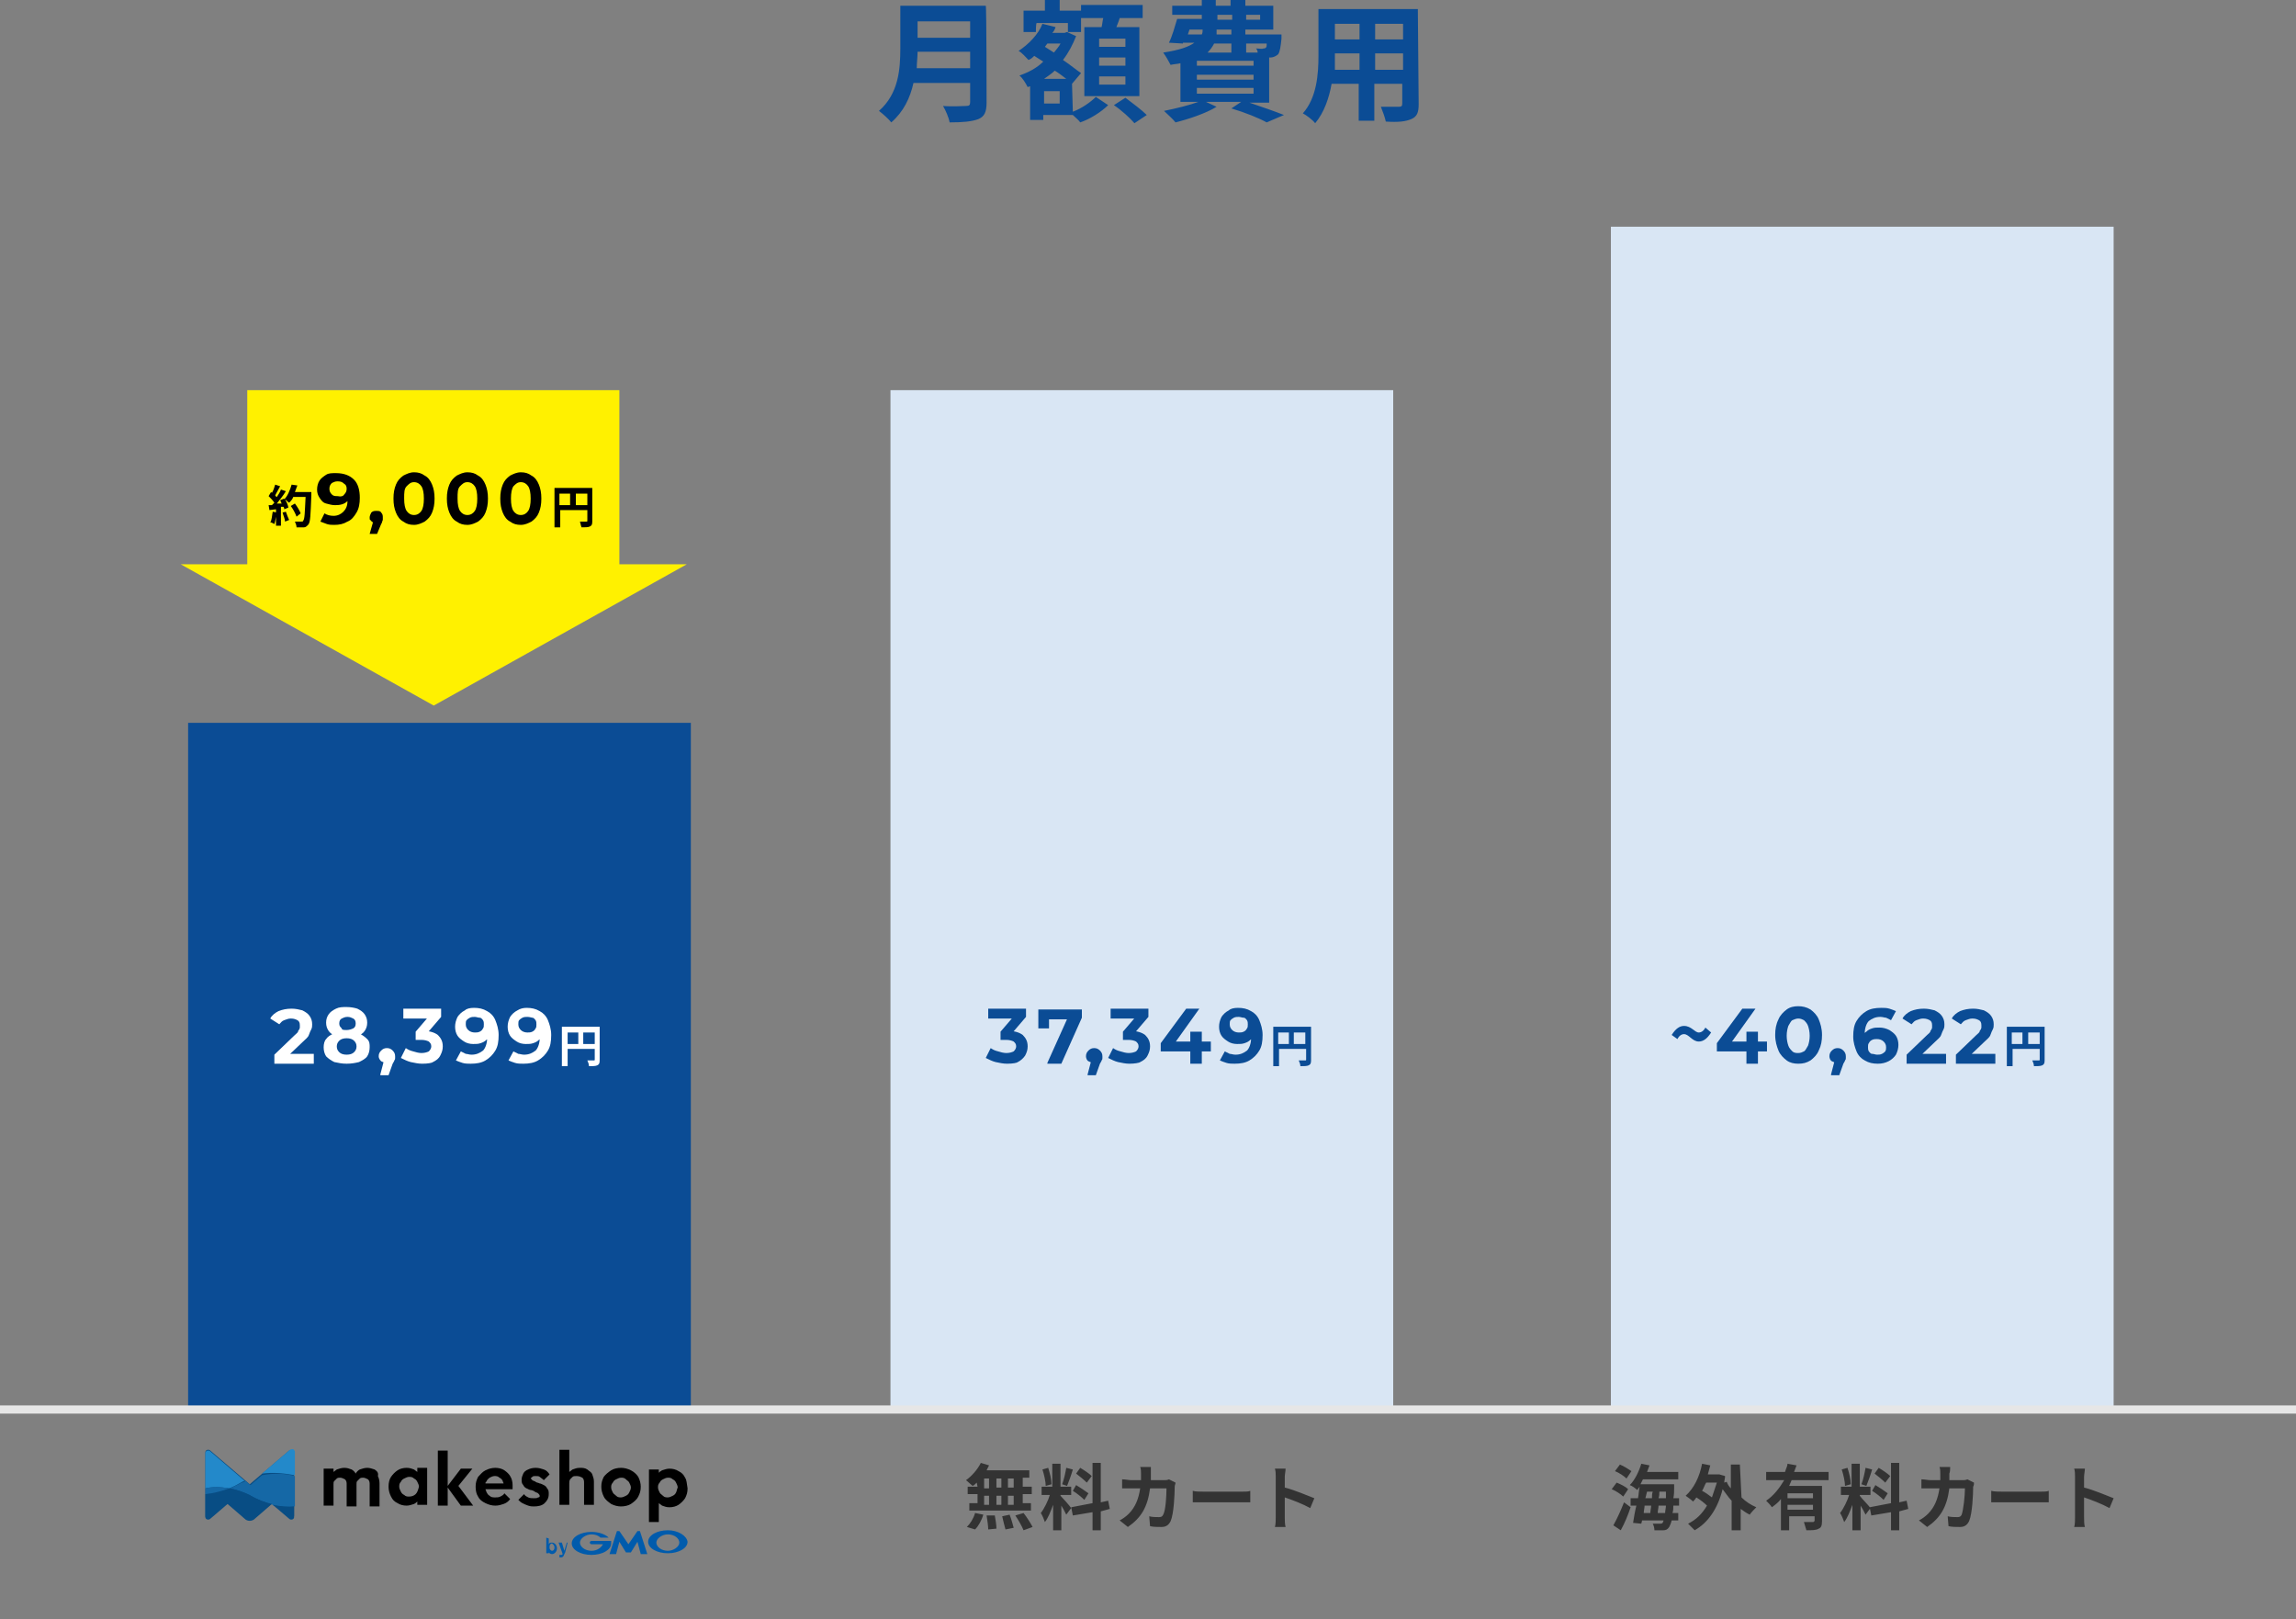 <?xml version="1.0" encoding="utf-8"?>
<!-- Generator: Adobe Illustrator 27.4.0, SVG Export Plug-In . SVG Version: 6.00 Build 0)  -->
<svg version="1.1" id="レイヤー_2_00000136388765404200284680000006533638150404190644_"
	 xmlns="http://www.w3.org/2000/svg" xmlns:xlink="http://www.w3.org/1999/xlink" x="0px" y="0px" viewBox="0 0 279.5 197.1"
	 style="enable-background:new 0 0 279.5 197.1;" xml:space="preserve">
<rect x="0" y="0" width="279.5" height="197.1" fill="#808080" stroke="none"/>
<style type="text/css">
	.st0{fill:#0F4C96;}
	.st1{fill:#221815;}
	.st2{fill:#333333;}
	.st3{fill:#0B4C95;}
	.st4{fill:#D9E6F4;}
	.st5{fill:none;stroke:#E6E6E6;stroke-width:0.393;}
	.st6{fill:#FFF100;}
	.st7{fill:#FFFFFF;}
	.st8{fill:#084D84;}
	.st9{fill:none;}
	.st10{fill:#2389CA;}
	.st11{fill:#1568A6;}
	.st12{fill:#005BAC;}
	.st13{fill:none;stroke:#E6E6E6;}
</style>
<path class="st0" d="M0.4,12.7"/>
<path class="st1" d="M0.4,12.7"/>
<g>
	<path class="st2" d="M118.9,180.5c-0.2,0.2-0.3,0.3-0.5,0.4c-0.2-0.2-0.6-0.5-0.8-0.7c0.7-0.5,1.4-1.3,1.8-2.1l1,0.3
		c-0.1,0.2-0.2,0.4-0.3,0.6h5.2v0.9h-0.8v1.1h1.1v0.9h-1.1v1.1h1v0.9h-7.5v-0.9h1v-1.1h-1.2v-0.9h1.2L118.9,180.5L118.9,180.5z
		 M117.7,185.9c0.4-0.4,0.8-1,1-1.7l1,0.2c-0.2,0.7-0.6,1.4-1,1.8L117.7,185.9z M119.8,181.2h0.6V180h-0.6V181.2z M119.8,183.2h0.6
		v-1.1h-0.6V183.2z M121.1,184.5c0.1,0.5,0.2,1.2,0.2,1.6l-1,0.1c0-0.4-0.1-1.1-0.2-1.7L121.1,184.5z M121.9,181.2V180h-0.6v1.1
		H121.9z M121.3,182.1v1.1h0.6v-1.1H121.3z M122.9,184.4c0.2,0.5,0.4,1.2,0.5,1.6l-1,0.2c-0.1-0.4-0.3-1.1-0.4-1.6L122.9,184.4z
		 M123.4,180h-0.7v1.1h0.7V180z M123.4,182.1h-0.7v1.1h0.7V182.1z M124.6,184.2c0.4,0.5,0.9,1.3,1.1,1.7l-1.1,0.4
		c-0.2-0.5-0.6-1.2-1-1.8L124.6,184.2L124.6,184.2z M129.8,184.4c-0.2-0.4-0.4-0.8-0.6-1.1v3h-1v-3.1c-0.3,0.8-0.6,1.6-1,2.1
		c-0.1-0.3-0.3-0.8-0.5-1.1c0.4-0.5,0.9-1.5,1.1-2.2h-1v-1h1.3v-2.8h1v2.8h1.3v1h-1.3v0.1c0.3,0.3,1.1,1.2,1.3,1.5L129.8,184.4
		L129.8,184.4z M127.3,180.9c0-0.5-0.2-1.4-0.4-2l0.7-0.2c0.2,0.6,0.4,1.4,0.4,2L127.3,180.9L127.3,180.9z M130.6,178.9
		c-0.2,0.7-0.5,1.5-0.7,2l-0.6-0.2c0.2-0.5,0.4-1.4,0.5-2L130.6,178.9z M134,184v2.3h-1v-2.2l-2.4,0.4l-0.2-1l2.6-0.5v-4.9h1v4.8
		l0.9-0.2l0.2,1L134,184L134,184z M131,180.8c0.5,0.3,1.1,0.7,1.5,1l-0.5,0.8c-0.3-0.3-0.9-0.8-1.4-1.1L131,180.8z M132.3,180.5
		c-0.3-0.3-0.9-0.8-1.3-1.1l0.5-0.7c0.5,0.3,1.1,0.7,1.4,1L132.3,180.5L132.3,180.5z M140.1,179.4c0,0.3,0,0.5,0,0.8h1.6
		c0.2,0,0.4,0,0.6-0.1l0.8,0.4c0,0.2-0.1,0.3-0.1,0.5c0,0.9-0.1,3.3-0.5,4.2c-0.2,0.4-0.5,0.7-1.1,0.7c-0.5,0-1,0-1.4-0.1l-0.1-1.2
		c0.4,0.1,0.8,0.1,1.2,0.1c0.3,0,0.4-0.1,0.5-0.3c0.3-0.5,0.4-2.3,0.4-3.2H140c-0.3,2.3-1.1,3.6-2.7,4.7l-1-0.8
		c0.4-0.2,0.8-0.5,1.1-0.8c0.8-0.8,1.2-1.8,1.4-3.1h-1.1c-0.3,0-0.8,0-1.1,0v-1.1c0.4,0,0.8,0.1,1.1,0.1h1.2c0-0.2,0-0.5,0-0.8
		c0-0.2,0-0.6-0.1-0.8h1.3C140.1,178.8,140.1,179.2,140.1,179.4L140.1,179.4z M146.6,181.6h4.6c0.4,0,0.8,0,1-0.1v1.4
		c-0.2,0-0.6,0-1,0h-4.6c-0.5,0-1.1,0-1.4,0v-1.4C145.5,181.6,146.1,181.6,146.6,181.6z M155.3,179.8c0-0.3,0-0.7-0.1-1h1.3
		c0,0.3-0.1,0.7-0.1,1v1.3c1.2,0.3,2.8,1,3.6,1.3l-0.5,1.2c-0.9-0.5-2.2-1-3.1-1.3v2.4c0,0.3,0,0.9,0.1,1.2h-1.3
		c0.1-0.3,0.1-0.9,0.1-1.2V179.8z"/>
</g>
<g>
	<path class="st2" d="M197.6,182.2c-0.3-0.3-0.9-0.7-1.4-0.9l0.6-0.8c0.5,0.2,1.1,0.5,1.4,0.8L197.6,182.2L197.6,182.2z
		 M196.4,185.7c0.5-0.9,0.9-1.8,1.3-2.8l0.8,0.6c-0.3,0.9-0.7,1.9-1.2,2.8L196.4,185.7L196.4,185.7z M198,180
		c-0.3-0.3-0.9-0.7-1.4-0.9l0.6-0.8c0.5,0.2,1.1,0.6,1.4,0.8L198,180z M203.7,183.3c0,0.3,0,0.6-0.1,0.9h0.7v0.9h-0.8
		c-0.1,0.4-0.2,0.6-0.3,0.8c-0.2,0.3-0.4,0.4-0.7,0.4c-0.2,0-0.7,0-1.1,0c0-0.3-0.1-0.6-0.2-0.8c0.4,0,0.7,0,0.9,0
		c0.1,0,0.2,0,0.3-0.1c0-0.1,0.1-0.1,0.1-0.3h-2.6l-0.1,0.4l-1-0.1c0.1-0.6,0.2-1.3,0.4-2.1h-0.7v-0.9h0.9c0.1-0.5,0.1-1,0.2-1.4
		c-0.1,0.1-0.2,0.3-0.3,0.4c-0.2-0.2-0.6-0.5-0.9-0.6c0.6-0.6,1.1-1.6,1.4-2.6l1,0.2c-0.1,0.3-0.2,0.5-0.3,0.8h3.8v0.9H200
		c-0.1,0.2-0.2,0.4-0.3,0.6h4.1c0,0,0,0.3,0,0.4c0,0.4,0,0.9-0.1,1.3h0.7v0.9L203.7,183.3L203.7,183.3z M200.2,183.3
		c0,0.3-0.1,0.6-0.1,0.9h0.8c0-0.3,0.1-0.6,0.1-0.9H200.2L200.2,183.3z M200.3,182.4h0.8c0-0.3,0-0.6,0.1-0.8h-0.7L200.3,182.4z
		 M202.7,184.2c0-0.3,0.1-0.6,0.1-0.9h-0.9c0,0.3-0.1,0.6-0.1,0.9H202.7z M202.8,182.4c0-0.3,0-0.5,0-0.8H202c0,0.3,0,0.5-0.1,0.8
		H202.8L202.8,182.4z M212,182.3c0.5,0.5,1.1,0.9,1.8,1.2c-0.2,0.2-0.6,0.6-0.8,0.9c-0.4-0.2-0.7-0.4-1.1-0.7v2.6h-1.1v-3.6
		c-0.4-0.4-0.7-0.9-1.1-1.4c-0.6,2.4-1.8,4.1-3.4,5c-0.2-0.2-0.6-0.6-0.8-0.8c1-0.5,1.7-1.2,2.3-2.2c-0.3-0.3-0.8-0.7-1.3-1
		c-0.1,0.2-0.3,0.4-0.4,0.5c-0.2-0.2-0.6-0.5-0.9-0.7c1-0.9,1.7-2.3,2-3.9l1,0.2c-0.1,0.4-0.2,0.7-0.3,1.1h1.2l0.2,0l0.7,0.2
		c0,0.3-0.1,0.5-0.1,0.8l0.3-0.1c0.1,0.3,0.3,0.6,0.5,0.8v-2.9h1.1L212,182.3L212,182.3z M207.7,180.5c-0.2,0.3-0.3,0.7-0.5,1
		c0.4,0.2,0.8,0.5,1.2,0.8c0.2-0.6,0.4-1.2,0.6-1.8L207.7,180.5L207.7,180.5z M218.1,180.2c-0.1,0.2-0.2,0.5-0.3,0.7h4v4.3
		c0,0.5-0.1,0.8-0.4,0.9c-0.3,0.2-0.8,0.2-1.5,0.2c-0.1-0.3-0.2-0.7-0.3-1c0.4,0,0.9,0,1.1,0c0.1,0,0.2-0.1,0.2-0.2v-0.5h-3.1v1.7
		h-1v-3.8c-0.3,0.4-0.7,0.7-1.1,1c-0.2-0.3-0.4-0.5-0.7-0.8c0.9-0.6,1.6-1.5,2.2-2.5H215v-1h2.3c0.1-0.4,0.3-0.7,0.3-1l1.1,0.2
		c-0.1,0.3-0.2,0.5-0.3,0.8h4.2v1L218.1,180.2L218.1,180.2z M220.7,181.8h-3.1v0.6h3.1V181.8z M220.7,183.8v-0.6h-3.1v0.6H220.7z
		 M227.1,184.4c-0.2-0.4-0.4-0.8-0.6-1.1v3h-1v-3.1c-0.3,0.8-0.6,1.6-1,2.1c-0.1-0.3-0.3-0.8-0.5-1.1c0.4-0.5,0.9-1.5,1.1-2.2h-1v-1
		h1.3v-2.8h1v2.8h1.3v1h-1.3v0.1c0.2,0.3,1.1,1.2,1.3,1.5L227.1,184.4L227.1,184.4z M224.6,180.9c0-0.5-0.2-1.4-0.4-2l0.7-0.2
		c0.2,0.6,0.4,1.4,0.4,2L224.6,180.9z M227.9,178.9c-0.2,0.7-0.5,1.5-0.7,2l-0.6-0.2c0.2-0.5,0.4-1.4,0.5-2L227.9,178.9L227.9,178.9
		z M231.2,184v2.3h-1v-2.2l-2.4,0.4l-0.2-1l2.6-0.5v-4.9h1v4.8l0.9-0.2l0.2,1L231.2,184L231.2,184z M228.3,180.8
		c0.5,0.3,1.1,0.7,1.5,1l-0.5,0.8c-0.3-0.3-0.9-0.8-1.4-1.1L228.3,180.8z M229.5,180.5c-0.3-0.3-0.9-0.8-1.3-1.1l0.5-0.7
		c0.5,0.3,1.1,0.7,1.4,1L229.5,180.5L229.5,180.5z M237.3,179.4c0,0.3,0,0.5,0,0.8h1.6c0.2,0,0.4,0,0.6-0.1l0.8,0.4
		c0,0.2,0,0.3-0.1,0.5c0,0.9-0.1,3.3-0.5,4.2c-0.2,0.4-0.5,0.7-1.1,0.7c-0.5,0-1,0-1.4-0.1l-0.1-1.2c0.4,0.1,0.8,0.1,1.2,0.1
		c0.3,0,0.4-0.1,0.5-0.3c0.2-0.5,0.4-2.3,0.4-3.2h-1.9c-0.3,2.3-1.1,3.6-2.7,4.7l-1-0.8c0.4-0.2,0.8-0.5,1.1-0.8
		c0.8-0.8,1.2-1.8,1.4-3.1h-1.1c-0.3,0-0.8,0-1.1,0v-1.1c0.4,0,0.8,0.1,1.1,0.1h1.2c0-0.2,0-0.5,0-0.8c0-0.2,0-0.6-0.1-0.8h1.3
		C237.4,178.8,237.4,179.2,237.3,179.4L237.3,179.4z M243.8,181.6h4.6c0.4,0,0.8,0,1-0.1v1.4c-0.2,0-0.6,0-1,0h-4.6
		c-0.5,0-1.1,0-1.4,0v-1.4C242.7,181.6,243.4,181.6,243.8,181.6z M252.6,179.8c0-0.3,0-0.7-0.1-1h1.3c0,0.3-0.1,0.7-0.1,1v1.3
		c1.2,0.3,2.8,1,3.6,1.3l-0.5,1.2c-0.9-0.5-2.2-1-3.1-1.3v2.4c0,0.3,0,0.9,0.1,1.2h-1.3c0.1-0.3,0.1-0.9,0.1-1.2L252.6,179.8
		L252.6,179.8z"/>
</g>
<g>
	<path class="st3" d="M22.9,88h61.2v83.7H22.9L22.9,88z"/>
	<path class="st4" d="M108.4,47.5h61.2v124.3h-61.2L108.4,47.5z M196.1,27.6h61.2v144.1h-61.2V27.6z"/>
</g>
<g>
	<path class="st5" d="M0.4,12.7"/>
</g>
<g>
	<path class="st5" d="M0.4,12.7"/>
</g>
<path class="st6" d="M30.1,47.5h45.3v24.2H30.1C30.1,71.7,30.1,47.5,30.1,47.5z"/>
<path class="st6" d="M22,68.7l30.8,17.2l30.8-17.2H22z"/>
<g>
	<path d="M33.7,62.4c-0.1,0.5-0.2,1.1-0.3,1.4c-0.2-0.1-0.3-0.2-0.5-0.2c0.2-0.3,0.2-0.8,0.3-1.3L33.7,62.4z M37.9,60
		c0,0,0,0.2,0,0.3c-0.1,2.4-0.1,3.3-0.4,3.6c-0.2,0.2-0.3,0.3-0.5,0.3c-0.2,0-0.5,0-0.9,0c0-0.2-0.1-0.5-0.2-0.7c0.3,0,0.7,0,0.8,0
		c0.1,0,0.2,0,0.2-0.1c0.2-0.2,0.2-1,0.3-2.9h-1.5c-0.1,0.3-0.3,0.5-0.5,0.7c-0.2-0.1-0.3-0.3-0.5-0.4c0.2,0.3,0.4,0.8,0.4,1
		l-0.5,0.2c0-0.1,0-0.2-0.1-0.3l-0.3,0v2.3h-0.6V62l-0.8,0.1l-0.1-0.6l0.4,0c0.1-0.1,0.2-0.2,0.3-0.3c-0.2-0.3-0.4-0.5-0.7-0.8
		l0.3-0.5l0.1,0.1c0.2-0.3,0.3-0.7,0.4-1l0.6,0.2c-0.2,0.4-0.4,0.7-0.6,1.1c0.1,0.1,0.1,0.2,0.2,0.2c0.2-0.3,0.4-0.6,0.5-0.9
		l0.6,0.2c-0.3,0.5-0.7,1-1.1,1.5l0.6,0c-0.1-0.1-0.1-0.3-0.2-0.4l0.5-0.2l0,0.1c0.4-0.4,0.7-1.1,0.9-1.8l0.7,0.1
		c-0.1,0.3-0.2,0.5-0.3,0.8H37.9z M34.8,62.3c0.1,0.3,0.3,0.8,0.4,1l-0.5,0.2c0-0.3-0.2-0.7-0.3-1.1L34.8,62.3z M36.1,62.9
		c-0.1-0.3-0.4-0.9-0.7-1.3l0.5-0.3c0.3,0.4,0.6,0.9,0.7,1.2L36.1,62.9z M43.1,58.4c0.5,0.5,0.7,1.3,0.7,2.2c0,0.7-0.1,1.3-0.4,1.8
		c-0.3,0.5-0.6,0.9-1.1,1.1c-0.5,0.3-1,0.4-1.6,0.4c-0.3,0-0.6,0-0.9-0.1c-0.3-0.1-0.5-0.2-0.8-0.3l0.5-1c0.3,0.2,0.7,0.3,1.1,0.3
		c0.5,0,0.9-0.2,1.2-0.5c0.3-0.3,0.5-0.7,0.5-1.3c-0.4,0.4-0.9,0.5-1.5,0.5c-0.4,0-0.7-0.1-1.1-0.2s-0.6-0.4-0.8-0.7
		c-0.2-0.3-0.3-0.6-0.3-1c0-0.4,0.1-0.8,0.3-1.1c0.2-0.3,0.5-0.5,0.8-0.7c0.3-0.2,0.7-0.2,1.2-0.2C41.9,57.6,42.6,57.9,43.1,58.4
		L43.1,58.4z M41.9,60.2c0.2-0.2,0.3-0.4,0.3-0.7s-0.1-0.5-0.3-0.6c-0.2-0.2-0.4-0.3-0.8-0.3c-0.3,0-0.5,0.1-0.7,0.2
		c-0.2,0.2-0.3,0.4-0.3,0.7s0.1,0.5,0.3,0.7c0.2,0.2,0.4,0.2,0.7,0.2C41.5,60.5,41.8,60.4,41.9,60.2z M46.4,62.4
		c0.2,0.2,0.2,0.4,0.2,0.6c0,0.1,0,0.2,0,0.3c-0.1,0.2-0.1,0.4-0.2,0.5l-0.5,1.2h-0.9l0.4-1.4c-0.1-0.1-0.3-0.2-0.3-0.3
		C45,63.3,45,63.2,45,63c0-0.2,0.1-0.4,0.2-0.6c0.2-0.2,0.4-0.2,0.6-0.2C46.1,62.2,46.3,62.2,46.4,62.4z M49.1,63.5
		c-0.4-0.2-0.7-0.6-0.9-1.1c-0.2-0.5-0.3-1-0.3-1.7c0-0.7,0.1-1.2,0.3-1.7c0.2-0.5,0.5-0.8,0.9-1.1c0.4-0.2,0.8-0.4,1.3-0.4
		c0.5,0,0.9,0.1,1.3,0.4c0.4,0.2,0.7,0.6,0.9,1.1c0.2,0.5,0.3,1,0.3,1.7s-0.1,1.2-0.3,1.7c-0.2,0.5-0.5,0.8-0.9,1.1
		c-0.4,0.2-0.8,0.4-1.3,0.4C49.9,63.9,49.5,63.8,49.1,63.5z M51.3,62.2c0.2-0.3,0.3-0.8,0.3-1.5s-0.1-1.2-0.3-1.5
		c-0.2-0.3-0.5-0.5-0.9-0.5c-0.4,0-0.6,0.2-0.9,0.5s-0.3,0.8-0.3,1.5c0,0.7,0.1,1.2,0.3,1.5c0.2,0.3,0.5,0.5,0.9,0.5
		C50.8,62.7,51.1,62.5,51.3,62.2z M55.6,63.5c-0.4-0.2-0.7-0.6-0.9-1.1c-0.2-0.5-0.3-1-0.3-1.7c0-0.7,0.1-1.2,0.3-1.7
		c0.2-0.5,0.5-0.8,0.9-1.1c0.4-0.2,0.8-0.4,1.3-0.4s0.9,0.1,1.3,0.4c0.4,0.2,0.7,0.6,0.9,1.1c0.2,0.5,0.3,1,0.3,1.7
		s-0.1,1.2-0.3,1.7c-0.2,0.5-0.5,0.8-0.9,1.1c-0.4,0.2-0.8,0.4-1.3,0.4S56,63.8,55.6,63.5z M57.8,62.2c0.2-0.3,0.3-0.8,0.3-1.5
		s-0.1-1.2-0.3-1.5s-0.5-0.5-0.9-0.5c-0.4,0-0.6,0.2-0.9,0.5s-0.3,0.8-0.3,1.5c0,0.7,0.1,1.2,0.3,1.5c0.2,0.3,0.5,0.5,0.9,0.5
		C57.3,62.7,57.6,62.5,57.8,62.2z M62.1,63.5c-0.4-0.2-0.7-0.6-0.9-1.1c-0.2-0.5-0.3-1-0.3-1.7c0-0.7,0.1-1.2,0.3-1.7
		c0.2-0.5,0.5-0.8,0.9-1.1c0.4-0.2,0.8-0.4,1.3-0.4c0.5,0,0.9,0.1,1.3,0.4c0.4,0.2,0.7,0.6,0.9,1.1c0.2,0.5,0.3,1,0.3,1.7
		s-0.1,1.2-0.3,1.7c-0.2,0.5-0.5,0.8-0.9,1.1c-0.4,0.2-0.8,0.4-1.3,0.4C62.9,63.9,62.5,63.8,62.1,63.5z M64.3,62.2
		c0.2-0.3,0.3-0.8,0.3-1.5s-0.1-1.2-0.3-1.5s-0.5-0.5-0.9-0.5c-0.4,0-0.6,0.2-0.9,0.5c-0.2,0.3-0.3,0.8-0.3,1.5
		c0,0.7,0.1,1.2,0.3,1.5c0.2,0.3,0.5,0.5,0.9,0.5C63.8,62.7,64.1,62.5,64.3,62.2z M72.1,63.5c0,0.4-0.1,0.5-0.3,0.6
		c-0.2,0.1-0.6,0.1-1,0.1c-0.1-0.2-0.1-0.4-0.2-0.7c0.3,0,0.7,0,0.8,0c0.1,0,0.1,0,0.1-0.1v-1.3h-3.3v2.1h-0.7v-4.8h4.6
		C72.1,59.5,72.1,63.5,72.1,63.5z M68.1,61.5h1.3v-1.4h-1.3V61.5z M71.5,61.5v-1.4h-1.4v1.4H71.5z"/>
</g>
<g>
	<path class="st3" d="M205,125.9c-0.3,0-0.6,0.2-0.8,0.6l-0.7-0.5c0.5-0.8,1-1.1,1.5-1.1c0.9,0,1.3,0.8,1.8,0.8
		c0.3,0,0.6-0.2,0.8-0.6l0.7,0.6c-0.5,0.8-1,1.1-1.5,1.1C206,126.8,205.6,125.9,205,125.9z"/>
	<path class="st3" d="M209,128v-1l3.1-4.2h1.6l-3,4.2l-0.8-0.2h5.2v1.2H209z M212.6,129.4V128l0-1.2v-1.2h1.4v3.9H212.6z"/>
	<path class="st3" d="M218.9,129.5c-0.5,0-1-0.1-1.4-0.4c-0.4-0.3-0.8-0.7-1-1.2c-0.2-0.5-0.4-1.1-0.4-1.9c0-0.7,0.1-1.3,0.4-1.9
		c0.2-0.5,0.6-0.9,1-1.2c0.4-0.3,0.9-0.4,1.4-0.4c0.5,0,1,0.1,1.5,0.4c0.4,0.3,0.8,0.7,1,1.2c0.2,0.5,0.4,1.1,0.4,1.9
		c0,0.7-0.1,1.3-0.4,1.9c-0.2,0.5-0.6,0.9-1,1.2C219.9,129.4,219.5,129.5,218.9,129.5z M218.9,128.2c0.3,0,0.5-0.1,0.7-0.2
		c0.2-0.1,0.3-0.4,0.5-0.7c0.1-0.3,0.2-0.7,0.2-1.2s-0.1-0.9-0.2-1.2c-0.1-0.3-0.3-0.5-0.5-0.7c-0.2-0.1-0.4-0.2-0.7-0.2
		c-0.2,0-0.5,0.1-0.7,0.2c-0.2,0.1-0.3,0.4-0.5,0.7c-0.1,0.3-0.2,0.7-0.2,1.2s0.1,0.9,0.2,1.2c0.1,0.3,0.3,0.5,0.5,0.7
		C218.4,128.2,218.7,128.2,218.9,128.2z"/>
	<path class="st3" d="M222.9,130.8l0.6-2.3l0.2,0.9c-0.3,0-0.5-0.1-0.7-0.2s-0.3-0.4-0.3-0.6c0-0.3,0.1-0.5,0.3-0.7
		c0.2-0.2,0.4-0.3,0.7-0.3c0.3,0,0.5,0.1,0.7,0.3c0.2,0.2,0.3,0.4,0.3,0.7c0,0.1,0,0.2,0,0.2c0,0.1,0,0.2-0.1,0.3
		c0,0.1-0.1,0.2-0.2,0.4l-0.5,1.4H222.9z"/>
	<path class="st3" d="M228.6,129.5c-0.6,0-1.1-0.1-1.6-0.4c-0.4-0.2-0.8-0.6-1-1.1c-0.2-0.5-0.4-1.1-0.4-1.8c0-0.8,0.1-1.4,0.4-1.9
		c0.3-0.5,0.7-0.9,1.2-1.2c0.5-0.3,1.1-0.4,1.8-0.4c0.3,0,0.7,0,1,0.1c0.3,0.1,0.6,0.2,0.8,0.3l-0.6,1.1c-0.2-0.1-0.4-0.2-0.6-0.3
		c-0.2,0-0.4-0.1-0.7-0.1c-0.6,0-1,0.2-1.4,0.5c-0.3,0.3-0.5,0.9-0.5,1.5c0,0.1,0,0.2,0,0.4c0,0.1,0,0.3,0.1,0.4l-0.4-0.4
		c0.1-0.2,0.3-0.5,0.5-0.6c0.2-0.2,0.4-0.3,0.7-0.4c0.3-0.1,0.5-0.1,0.9-0.1c0.4,0,0.8,0.1,1.2,0.3c0.3,0.2,0.6,0.4,0.8,0.7
		c0.2,0.3,0.3,0.7,0.3,1.1c0,0.4-0.1,0.8-0.3,1.2c-0.2,0.3-0.5,0.6-0.9,0.8C229.5,129.4,229.1,129.5,228.6,129.5z M228.5,128.4
		c0.2,0,0.4,0,0.6-0.1c0.2-0.1,0.3-0.2,0.4-0.3c0.1-0.2,0.1-0.3,0.1-0.5c0-0.3-0.1-0.5-0.3-0.7c-0.2-0.2-0.5-0.3-0.8-0.3
		c-0.2,0-0.4,0-0.6,0.1c-0.2,0.1-0.3,0.2-0.4,0.4c-0.1,0.1-0.1,0.3-0.1,0.5c0,0.2,0,0.3,0.1,0.5c0.1,0.1,0.2,0.3,0.4,0.3
		C228.1,128.3,228.3,128.4,228.5,128.4z"/>
	<path class="st3" d="M232.1,129.4v-1l2.5-2.4c0.2-0.2,0.4-0.3,0.4-0.5c0.1-0.1,0.2-0.3,0.2-0.4c0-0.1,0-0.2,0-0.3
		c0-0.3-0.1-0.5-0.3-0.6c-0.2-0.1-0.4-0.2-0.8-0.2c-0.3,0-0.5,0.1-0.8,0.2s-0.4,0.3-0.6,0.5l-1.1-0.7c0.2-0.4,0.6-0.7,1-0.9
		c0.5-0.2,1-0.3,1.6-0.3c0.5,0,0.9,0.1,1.3,0.2c0.4,0.2,0.7,0.4,0.9,0.7c0.2,0.3,0.3,0.6,0.3,1c0,0.2,0,0.4-0.1,0.6
		c-0.1,0.2-0.2,0.4-0.3,0.7s-0.4,0.5-0.7,0.8l-2.1,2l-0.3-0.5h3.7v1.2H232.1z"/>
	<path class="st3" d="M238.1,129.4v-1l2.5-2.4c0.2-0.2,0.4-0.3,0.4-0.5c0.1-0.1,0.2-0.3,0.2-0.4c0-0.1,0-0.2,0-0.3
		c0-0.3-0.1-0.5-0.3-0.6c-0.2-0.1-0.4-0.2-0.8-0.2c-0.3,0-0.5,0.1-0.8,0.2s-0.4,0.3-0.6,0.5l-1.1-0.7c0.2-0.4,0.6-0.7,1-0.9
		c0.5-0.2,1-0.3,1.6-0.3c0.5,0,0.9,0.1,1.3,0.2c0.4,0.2,0.7,0.4,0.9,0.7c0.2,0.3,0.3,0.6,0.3,1c0,0.2,0,0.4-0.1,0.6
		c-0.1,0.2-0.2,0.4-0.3,0.7s-0.4,0.5-0.7,0.8l-2.1,2l-0.3-0.5h3.7v1.2H238.1z"/>
	<path class="st3" d="M248.9,129.1c0,0.4-0.1,0.5-0.3,0.6c-0.2,0.1-0.6,0.1-1,0.1c0-0.2-0.1-0.5-0.2-0.7c0.3,0,0.7,0,0.8,0
		c0.1,0,0.1,0,0.1-0.1v-1.3h-3.3v2.1h-0.7v-4.8h4.6V129.1z M244.9,127.1h1.3v-1.4h-1.3V127.1z M248.3,127.1v-1.4h-1.4v1.4H248.3z"/>
</g>
<g>
	<path class="st3" d="M122.6,129.5c-0.5,0-0.9-0.1-1.4-0.2c-0.4-0.1-0.8-0.3-1.2-0.5l0.6-1.2c0.3,0.2,0.5,0.3,0.9,0.4
		c0.3,0.1,0.7,0.2,1,0.2c0.4,0,0.7-0.1,0.9-0.2c0.2-0.2,0.3-0.4,0.3-0.6c0-0.3-0.1-0.4-0.3-0.6c-0.2-0.1-0.5-0.2-0.9-0.2h-0.7v-1
		l1.8-2.1l0.2,0.5h-3.5v-1.2h4.6v1l-1.8,2.1l-0.8-0.4h0.4c0.8,0,1.4,0.2,1.8,0.5c0.4,0.4,0.6,0.8,0.6,1.4c0,0.4-0.1,0.7-0.3,1.1
		c-0.2,0.3-0.5,0.6-0.9,0.8C123.8,129.4,123.3,129.5,122.6,129.5z"/>
	<path class="st3" d="M127.5,129.4l2.7-6l0.4,0.7H127l0.7-0.7v1.8h-1.3v-2.3h5.3v1l-2.5,5.6H127.5z"/>
	<path class="st3" d="M132.4,130.8l0.6-2.3l0.2,0.9c-0.3,0-0.5-0.1-0.7-0.2s-0.3-0.4-0.3-0.6c0-0.3,0.1-0.5,0.3-0.7
		c0.2-0.2,0.4-0.3,0.7-0.3c0.3,0,0.5,0.1,0.7,0.3c0.2,0.2,0.3,0.4,0.3,0.7c0,0.1,0,0.2,0,0.2c0,0.1,0,0.2-0.1,0.3
		c0,0.1-0.1,0.2-0.2,0.4l-0.5,1.4H132.4z"/>
	<path class="st3" d="M137.5,129.5c-0.5,0-0.9-0.1-1.4-0.2c-0.4-0.1-0.8-0.3-1.2-0.5l0.6-1.2c0.3,0.2,0.5,0.3,0.9,0.4
		c0.3,0.1,0.7,0.2,1,0.2c0.4,0,0.7-0.1,0.9-0.2c0.2-0.2,0.3-0.4,0.3-0.6c0-0.3-0.1-0.4-0.3-0.6c-0.2-0.1-0.5-0.2-0.9-0.2h-0.7v-1
		l1.8-2.1l0.2,0.5h-3.5v-1.2h4.6v1l-1.8,2.1l-0.8-0.4h0.4c0.8,0,1.4,0.2,1.8,0.5c0.4,0.4,0.6,0.8,0.6,1.4c0,0.4-0.1,0.7-0.3,1.1
		s-0.5,0.6-0.9,0.8C138.7,129.4,138.1,129.5,137.5,129.5z"/>
	<path class="st3" d="M141.3,128v-1l3.1-4.2h1.6l-3,4.2l-0.8-0.2h5.2v1.2H141.3z M144.9,129.4V128l0-1.2v-1.2h1.4v3.9H144.9z"/>
	<path class="st3" d="M150.7,122.7c0.6,0,1.1,0.1,1.6,0.4c0.4,0.2,0.8,0.6,1,1.1c0.2,0.5,0.4,1.1,0.4,1.8c0,0.8-0.1,1.4-0.4,1.9
		c-0.3,0.5-0.7,0.9-1.2,1.2c-0.5,0.3-1.1,0.4-1.8,0.4c-0.3,0-0.7,0-1-0.1s-0.6-0.2-0.8-0.3l0.6-1.1c0.2,0.1,0.4,0.2,0.6,0.3
		c0.2,0,0.4,0.1,0.7,0.1c0.6,0,1-0.2,1.4-0.5c0.3-0.3,0.5-0.9,0.5-1.5c0-0.1,0-0.2,0-0.4c0-0.1,0-0.3,0-0.4l0.4,0.4
		c-0.1,0.2-0.3,0.5-0.5,0.6c-0.2,0.2-0.4,0.3-0.7,0.4c-0.3,0.1-0.5,0.1-0.9,0.1c-0.4,0-0.8-0.1-1.1-0.3c-0.3-0.2-0.6-0.4-0.8-0.7
		c-0.2-0.3-0.3-0.7-0.3-1.1c0-0.4,0.1-0.8,0.3-1.2c0.2-0.3,0.5-0.6,0.9-0.8C149.8,122.8,150.2,122.7,150.7,122.7z M150.8,123.8
		c-0.2,0-0.4,0-0.6,0.1c-0.2,0.1-0.3,0.2-0.4,0.3c-0.1,0.1-0.1,0.3-0.1,0.5c0,0.3,0.1,0.5,0.3,0.7c0.2,0.2,0.5,0.3,0.8,0.3
		c0.2,0,0.4,0,0.6-0.1c0.2-0.1,0.3-0.2,0.4-0.4c0.1-0.1,0.1-0.3,0.1-0.5c0-0.2,0-0.3-0.1-0.5c-0.1-0.1-0.2-0.3-0.4-0.3
		C151.2,123.9,151,123.8,150.8,123.8z"/>
	<path class="st3" d="M159.6,129.1c0,0.4-0.1,0.5-0.3,0.6c-0.2,0.1-0.6,0.1-1,0.1c0-0.2-0.1-0.5-0.2-0.7c0.3,0,0.7,0,0.8,0
		c0.1,0,0.1,0,0.1-0.1v-1.3h-3.3v2.1h-0.7v-4.8h4.6V129.1z M155.6,127.1h1.3v-1.4h-1.3V127.1z M158.9,127.1v-1.4h-1.4v1.4H158.9z"/>
</g>
<g>
	<path class="st7" d="M33.4,129.4v-1l2.5-2.4c0.2-0.2,0.4-0.3,0.4-0.5c0.1-0.1,0.2-0.3,0.2-0.4c0-0.1,0-0.2,0-0.3
		c0-0.3-0.1-0.5-0.3-0.6c-0.2-0.1-0.4-0.2-0.8-0.2c-0.3,0-0.5,0.1-0.8,0.2s-0.4,0.3-0.6,0.5l-1.1-0.7c0.2-0.4,0.6-0.7,1-0.9
		c0.5-0.2,1-0.3,1.6-0.3c0.5,0,0.9,0.1,1.3,0.2c0.4,0.2,0.7,0.4,0.9,0.7c0.2,0.3,0.3,0.6,0.3,1c0,0.2,0,0.4-0.1,0.6
		c-0.1,0.2-0.2,0.4-0.3,0.7s-0.4,0.5-0.7,0.8l-2.1,2l-0.3-0.5h3.7v1.2H33.4z"/>
	<path class="st7" d="M42.2,129.5c-0.6,0-1-0.1-1.5-0.2c-0.4-0.2-0.7-0.4-1-0.7c-0.2-0.3-0.3-0.7-0.3-1.1c0-0.4,0.1-0.8,0.3-1
		c0.2-0.3,0.5-0.5,1-0.7c0.4-0.2,0.9-0.2,1.5-0.2c0.6,0,1.1,0.1,1.5,0.2c0.4,0.2,0.7,0.4,1,0.7s0.3,0.6,0.3,1c0,0.4-0.1,0.8-0.3,1.1
		c-0.2,0.3-0.6,0.5-1,0.7C43.3,129.4,42.8,129.5,42.2,129.5z M42.2,126.3c-0.5,0-1-0.1-1.3-0.2c-0.4-0.1-0.7-0.3-0.9-0.6
		c-0.2-0.3-0.3-0.6-0.3-1c0-0.4,0.1-0.7,0.3-1c0.2-0.3,0.5-0.5,0.9-0.7c0.4-0.2,0.8-0.2,1.3-0.2c0.5,0,1,0.1,1.3,0.2
		c0.4,0.2,0.7,0.4,0.9,0.7c0.2,0.3,0.3,0.6,0.3,1c0,0.4-0.1,0.7-0.3,1c-0.2,0.3-0.5,0.5-0.9,0.6C43.2,126.3,42.7,126.3,42.2,126.3z
		 M42.2,128.4c0.4,0,0.7-0.1,0.9-0.3c0.2-0.2,0.3-0.4,0.3-0.7c0-0.3-0.1-0.5-0.3-0.7c-0.2-0.2-0.5-0.3-0.9-0.3
		c-0.4,0-0.7,0.1-0.9,0.3s-0.3,0.4-0.3,0.7c0,0.3,0.1,0.5,0.3,0.7C41.5,128.3,41.8,128.4,42.2,128.4z M42.2,125.4
		c0.3,0,0.6-0.1,0.8-0.2c0.2-0.1,0.3-0.3,0.3-0.6c0-0.3-0.1-0.5-0.3-0.6c-0.2-0.1-0.4-0.2-0.7-0.2c-0.3,0-0.5,0.1-0.7,0.2
		c-0.2,0.1-0.3,0.3-0.3,0.6c0,0.3,0.1,0.4,0.3,0.6C41.6,125.4,41.9,125.4,42.2,125.4z"/>
	<path class="st7" d="M46.3,130.8l0.6-2.3l0.2,0.9c-0.3,0-0.5-0.1-0.7-0.2c-0.2-0.2-0.3-0.4-0.3-0.6c0-0.3,0.1-0.5,0.3-0.7
		s0.4-0.3,0.7-0.3c0.3,0,0.5,0.1,0.7,0.3c0.2,0.2,0.3,0.4,0.3,0.7c0,0.1,0,0.2,0,0.2c0,0.1,0,0.2-0.1,0.3c0,0.1-0.1,0.2-0.2,0.4
		l-0.5,1.4H46.3z"/>
	<path class="st7" d="M51.4,129.5c-0.5,0-0.9-0.1-1.4-0.2c-0.4-0.1-0.8-0.3-1.2-0.5l0.6-1.2c0.3,0.2,0.5,0.3,0.9,0.4
		c0.3,0.1,0.7,0.2,1,0.2c0.4,0,0.7-0.1,0.9-0.2c0.2-0.2,0.3-0.4,0.3-0.6c0-0.3-0.1-0.4-0.3-0.6c-0.2-0.1-0.5-0.2-0.9-0.2h-0.7v-1
		l1.8-2.1l0.2,0.5h-3.5v-1.2h4.6v1l-1.8,2.1l-0.8-0.4h0.4c0.8,0,1.4,0.2,1.8,0.5c0.4,0.4,0.6,0.8,0.6,1.4c0,0.4-0.1,0.7-0.3,1.1
		s-0.5,0.6-0.9,0.8C52.6,129.4,52.1,129.5,51.4,129.5z"/>
	<path class="st7" d="M57.7,122.7c0.6,0,1.1,0.1,1.6,0.4c0.4,0.2,0.8,0.6,1,1.1c0.2,0.5,0.4,1.1,0.4,1.8c0,0.8-0.1,1.4-0.4,1.9
		c-0.3,0.5-0.7,0.9-1.2,1.2c-0.5,0.3-1.1,0.4-1.8,0.4c-0.3,0-0.7,0-1-0.1s-0.6-0.2-0.8-0.3l0.6-1.1c0.2,0.1,0.4,0.2,0.6,0.3
		c0.2,0,0.4,0.1,0.7,0.1c0.6,0,1-0.2,1.4-0.5c0.3-0.3,0.5-0.9,0.5-1.5c0-0.1,0-0.2,0-0.4c0-0.1,0-0.3,0-0.4l0.4,0.4
		c-0.1,0.2-0.3,0.5-0.5,0.6c-0.2,0.2-0.4,0.3-0.7,0.4c-0.3,0.1-0.5,0.1-0.9,0.1c-0.4,0-0.8-0.1-1.1-0.3c-0.3-0.2-0.6-0.4-0.8-0.7
		c-0.2-0.3-0.3-0.7-0.3-1.1c0-0.4,0.1-0.8,0.3-1.2c0.2-0.3,0.5-0.6,0.9-0.8C56.8,122.8,57.2,122.7,57.7,122.7z M57.8,123.8
		c-0.2,0-0.4,0-0.6,0.1c-0.2,0.1-0.3,0.2-0.4,0.3c-0.1,0.1-0.1,0.3-0.1,0.5c0,0.3,0.1,0.5,0.3,0.7c0.2,0.2,0.5,0.3,0.8,0.3
		c0.2,0,0.4,0,0.6-0.1c0.2-0.1,0.3-0.2,0.4-0.4c0.1-0.1,0.1-0.3,0.1-0.5c0-0.2,0-0.3-0.1-0.5c-0.1-0.1-0.2-0.3-0.4-0.3
		C58.2,123.9,58,123.8,57.8,123.8z"/>
	<path class="st7" d="M64.1,122.7c0.6,0,1.1,0.1,1.6,0.4c0.4,0.2,0.8,0.6,1,1.1c0.2,0.5,0.4,1.1,0.4,1.8c0,0.8-0.1,1.4-0.4,1.9
		c-0.3,0.5-0.7,0.9-1.2,1.2c-0.5,0.3-1.1,0.4-1.8,0.4c-0.3,0-0.7,0-1-0.1s-0.6-0.2-0.8-0.3l0.6-1.1c0.2,0.1,0.4,0.2,0.6,0.3
		c0.2,0,0.4,0.1,0.7,0.1c0.6,0,1-0.2,1.4-0.5c0.3-0.3,0.5-0.9,0.5-1.5c0-0.1,0-0.2,0-0.4c0-0.1,0-0.3,0-0.4l0.4,0.4
		c-0.1,0.2-0.3,0.5-0.5,0.6c-0.2,0.2-0.4,0.3-0.7,0.4c-0.3,0.1-0.5,0.1-0.9,0.1c-0.4,0-0.8-0.1-1.1-0.3c-0.3-0.2-0.6-0.4-0.8-0.7
		c-0.2-0.3-0.3-0.7-0.3-1.1c0-0.4,0.1-0.8,0.3-1.2c0.2-0.3,0.5-0.6,0.9-0.8C63.3,122.8,63.7,122.7,64.1,122.7z M64.2,123.8
		c-0.2,0-0.4,0-0.6,0.1c-0.2,0.1-0.3,0.2-0.4,0.3c-0.1,0.1-0.1,0.3-0.1,0.5c0,0.3,0.1,0.5,0.3,0.7c0.2,0.2,0.5,0.3,0.8,0.3
		c0.2,0,0.4,0,0.6-0.1c0.2-0.1,0.3-0.2,0.4-0.4c0.1-0.1,0.1-0.3,0.1-0.5c0-0.2,0-0.3-0.1-0.5c-0.1-0.1-0.2-0.3-0.4-0.3
		C64.7,123.9,64.5,123.8,64.2,123.8z"/>
	<path class="st7" d="M73,129.1c0,0.4-0.1,0.5-0.3,0.6c-0.2,0.1-0.6,0.1-1,0.1c0-0.2-0.1-0.5-0.2-0.7c0.3,0,0.7,0,0.8,0
		c0.1,0,0.1,0,0.1-0.1v-1.3h-3.3v2.1h-0.7v-4.8H73V129.1z M69.1,127.1h1.3v-1.4h-1.3V127.1z M72.4,127.1v-1.4H71v1.4H72.4z"/>
</g>
<g>
	<path d="M45.6,178.9c-0.3-0.1-0.6-0.2-0.9-0.2c-0.3,0-0.6,0.1-0.9,0.2c-0.2,0.1-0.4,0.3-0.5,0.5c-0.1-0.2-0.3-0.4-0.5-0.5
		c-0.3-0.1-0.5-0.2-0.9-0.2c-0.3,0-0.6,0.1-0.9,0.2c-0.1,0.1-0.3,0.2-0.4,0.3v-0.4h-1.2v4.5h1.2v-2.6c0-0.2,0-0.3,0.1-0.4
		c0.1-0.1,0.2-0.2,0.3-0.3c0.1-0.1,0.3-0.1,0.4-0.1c0.2,0,0.4,0.1,0.6,0.2c0.2,0.2,0.2,0.4,0.2,0.6v2.7h1.2v-2.7
		c0-0.2,0-0.3,0.1-0.4c0.1-0.1,0.2-0.2,0.3-0.3s0.3-0.1,0.4-0.1c0.2,0,0.4,0.1,0.6,0.2c0.2,0.2,0.2,0.4,0.2,0.6v2.7h1.2v-2.8
		c0-0.4-0.1-0.7-0.2-0.9C46.1,179.3,45.9,179.1,45.6,178.9z"/>
	<path d="M50.8,179.2c-0.1-0.1-0.3-0.2-0.4-0.3c-0.3-0.1-0.5-0.2-0.9-0.2c-0.4,0-0.8,0.1-1.1,0.3c-0.3,0.2-0.6,0.5-0.8,0.8
		s-0.3,0.7-0.3,1.2c0,0.4,0.1,0.8,0.3,1.2c0.2,0.4,0.4,0.6,0.8,0.8c0.3,0.2,0.7,0.3,1.1,0.3c0.3,0,0.6-0.1,0.9-0.2
		c0.2-0.1,0.3-0.2,0.4-0.3v0.4H52v-4.5h-1.2V179.2z M50.6,181.9c-0.2,0.2-0.5,0.3-0.8,0.3c-0.2,0-0.4,0-0.6-0.2
		c-0.2-0.1-0.3-0.2-0.4-0.4c-0.1-0.2-0.2-0.4-0.2-0.6c0-0.2,0-0.4,0.2-0.6c0.1-0.2,0.2-0.3,0.4-0.4s0.4-0.2,0.6-0.2
		c0.2,0,0.4,0,0.6,0.2c0.2,0.1,0.3,0.2,0.4,0.4c0.1,0.2,0.2,0.4,0.2,0.6C50.9,181.4,50.8,181.7,50.6,181.9z"/>
	<polygon points="57.5,178.8 56.1,178.8 54.5,180.9 54.5,176.6 53.3,176.6 53.3,183.3 54.5,183.3 54.5,181.1 56.1,183.3 57.6,183.3 
		55.8,180.9 	"/>
	<path d="M61.4,179c-0.3-0.2-0.7-0.3-1.1-0.3c-0.4,0-0.8,0.1-1.2,0.3c-0.4,0.2-0.6,0.5-0.9,0.8c-0.2,0.4-0.3,0.7-0.3,1.2
		c0,0.5,0.1,0.9,0.3,1.2c0.2,0.4,0.5,0.6,0.9,0.8c0.4,0.2,0.8,0.3,1.2,0.3c0.4,0,0.7-0.1,1-0.2c0.3-0.1,0.6-0.3,0.8-0.6l-0.7-0.7
		c-0.1,0.2-0.3,0.3-0.5,0.4s-0.4,0.1-0.6,0.1c-0.3,0-0.5,0-0.7-0.2c-0.2-0.1-0.3-0.3-0.4-0.5c0-0.1-0.1-0.2-0.1-0.3h3.3
		c0-0.1,0-0.2,0-0.3c0-0.1,0-0.2,0-0.2c0-0.4-0.1-0.8-0.3-1.1C62,179.5,61.7,179.2,61.4,179z M59.6,179.9c0.2-0.1,0.4-0.2,0.6-0.2
		c0.2,0,0.4,0,0.6,0.2c0.2,0.1,0.3,0.2,0.4,0.4c0,0.1,0.1,0.2,0.1,0.3h-2.2c0-0.1,0-0.2,0.1-0.2C59.3,180.1,59.5,180,59.6,179.9z"/>
	<path d="M64.8,179.8c0.1-0.1,0.2-0.1,0.4-0.1c0.2,0,0.4,0,0.5,0.1s0.3,0.2,0.5,0.4l0.7-0.7c-0.2-0.3-0.4-0.5-0.7-0.6
		s-0.6-0.2-1-0.2c-0.4,0-0.7,0.1-0.9,0.2c-0.3,0.1-0.5,0.3-0.6,0.5c-0.1,0.2-0.2,0.5-0.2,0.7c0,0.3,0,0.5,0.2,0.7
		c0.1,0.2,0.2,0.3,0.4,0.4c0.2,0.1,0.4,0.2,0.5,0.2s0.4,0.1,0.5,0.2s0.3,0.1,0.4,0.2s0.2,0.2,0.2,0.3c0,0.1,0,0.2-0.2,0.2
		c-0.1,0.1-0.3,0.1-0.5,0.1c-0.2,0-0.5,0-0.7-0.1s-0.4-0.2-0.5-0.4l-0.7,0.7c0.2,0.2,0.3,0.3,0.5,0.4c0.2,0.1,0.4,0.2,0.7,0.3
		s0.5,0.1,0.7,0.1c0.5,0,1-0.1,1.3-0.4c0.3-0.3,0.5-0.6,0.5-1.1c0-0.3,0-0.5-0.2-0.7c-0.1-0.2-0.2-0.3-0.4-0.4
		c-0.2-0.1-0.4-0.2-0.5-0.2c-0.2-0.1-0.4-0.1-0.5-0.2s-0.3-0.1-0.4-0.2c-0.1-0.1-0.2-0.2-0.2-0.3C64.6,180,64.7,179.9,64.8,179.8z"
		/>
	<path d="M71.5,178.9c-0.3-0.2-0.6-0.2-0.9-0.2c-0.4,0-0.6,0.1-0.9,0.2c-0.1,0.1-0.3,0.2-0.4,0.3v-2.7h-1.2v6.7h1.2v-2.6
		c0-0.2,0-0.3,0.1-0.5c0.1-0.1,0.2-0.2,0.3-0.3c0.1-0.1,0.3-0.1,0.5-0.1c0.3,0,0.5,0.1,0.7,0.2c0.2,0.2,0.2,0.4,0.2,0.7v2.6h1.2
		v-2.8c0-0.4-0.1-0.6-0.2-0.9S71.7,179.1,71.5,178.9z"/>
	<path d="M76.8,179c-0.4-0.2-0.8-0.3-1.2-0.3c-0.4,0-0.9,0.1-1.2,0.3s-0.7,0.5-0.9,0.8c-0.2,0.4-0.3,0.7-0.3,1.2
		c0,0.4,0.1,0.8,0.3,1.2c0.2,0.4,0.5,0.6,0.9,0.9c0.4,0.2,0.8,0.3,1.2,0.3s0.9-0.1,1.2-0.3s0.7-0.5,0.9-0.9c0.2-0.4,0.3-0.7,0.3-1.2
		c0-0.4-0.1-0.8-0.3-1.2C77.5,179.5,77.2,179.2,76.8,179z M76.6,181.7c-0.1,0.2-0.2,0.3-0.4,0.4s-0.4,0.2-0.6,0.2
		c-0.2,0-0.4,0-0.6-0.2s-0.3-0.2-0.4-0.4c-0.1-0.2-0.2-0.4-0.2-0.6c0-0.2,0-0.4,0.2-0.6c0.1-0.2,0.2-0.3,0.4-0.4
		c0.2-0.1,0.4-0.2,0.6-0.2c0.2,0,0.4,0,0.6,0.2s0.3,0.2,0.4,0.4c0.1,0.2,0.2,0.4,0.2,0.6C76.8,181.3,76.7,181.5,76.6,181.7z"/>
	<path d="M83.4,179.9c-0.2-0.4-0.4-0.6-0.8-0.8c-0.3-0.2-0.7-0.3-1.1-0.3c-0.3,0-0.6,0.1-0.9,0.2c-0.2,0.1-0.3,0.2-0.4,0.3v-0.4H79
		v6.4h1.2v-2.3c0.1,0.1,0.3,0.2,0.4,0.3c0.3,0.1,0.5,0.2,0.9,0.2c0.4,0,0.8-0.1,1.1-0.3c0.3-0.2,0.6-0.5,0.8-0.8
		c0.2-0.4,0.3-0.7,0.3-1.2C83.6,180.6,83.6,180.2,83.4,179.9z M82.3,181.7c-0.1,0.2-0.2,0.3-0.4,0.4c-0.2,0.1-0.4,0.2-0.6,0.2
		s-0.4,0-0.6-0.2s-0.3-0.2-0.4-0.4c-0.1-0.2-0.2-0.4-0.2-0.6c0-0.2,0-0.4,0.2-0.6c0.1-0.2,0.2-0.3,0.4-0.4c0.2-0.1,0.4-0.2,0.6-0.2
		s0.4,0,0.6,0.2c0.2,0.1,0.3,0.2,0.4,0.4c0.1,0.2,0.2,0.4,0.2,0.6C82.4,181.3,82.4,181.5,82.3,181.7z"/>
	<path class="st8" d="M35.8,176.8c0-0.1-0.1-0.1-0.1-0.2c-0.1-0.1-0.3-0.1-0.5,0l-4.8,4.1l-4.8-4.1c-0.2-0.2-0.6-0.1-0.6,0.2v7.8
		c0,0.3,0.4,0.4,0.6,0.2l2.1-1.8l2.2,1.9c0.3,0.2,0.7,0.2,1,0l2.2-1.9c0,0,0.1,0,0.1,0l2,1.7c0.2,0.2,0.6,0.1,0.6-0.2L35.8,176.8
		C35.9,176.9,35.8,176.8,35.8,176.8z"/>
	<path class="st9" d="M33.1,183.1L33.1,183.1C33.1,183.1,33.2,183.1,33.1,183.1L33.1,183.1L33.1,183.1z"/>
	<path class="st10" d="M35.9,179.6v-2.8c0,0,0-0.1,0-0.1c0-0.1-0.1-0.1-0.1-0.2c-0.1-0.1-0.3-0.1-0.5,0l-3.4,2.9
		C33.4,179.2,34.8,179.4,35.9,179.6z"/>
	<path class="st10" d="M27.9,181.2c0.5-0.2,0.9-0.4,1.4-0.7c0.2-0.1,0.3-0.2,0.5-0.2l-4.2-3.6c-0.2-0.2-0.6-0.1-0.6,0.2v4.3
		C25.8,181,26.8,181,27.9,181.2z"/>
	<path class="st11" d="M35.9,183.4v-3.7c-1.1-0.3-2.5-0.4-4-0.1l-1.4,1.2l-0.6-0.5c-0.2,0.1-0.3,0.2-0.5,0.2c-0.5,0.3-1,0.5-1.4,0.7
		c0.8,0.2,1.6,0.4,2.5,0.9c1,0.5,1.9,0.9,2.7,1.1l0,0l0,0l0.1,0.1C34.2,183.4,35.1,183.5,35.9,183.4z"/>
	<path class="st8" d="M33.2,183.2l2,1.7c0.2,0.2,0.6,0.1,0.6-0.2v-1.3C35.1,183.5,34.2,183.4,33.2,183.2z"/>
	<path class="st8" d="M27.9,181.2c-1,0.4-2,0.6-2.9,0.7v2.8c0,0.3,0.4,0.4,0.6,0.2l2.1-1.8l2.2,1.9c0.3,0.2,0.7,0.2,1,0l2.2-1.9
		c-0.8-0.2-1.8-0.5-2.7-1.1C29.5,181.6,28.7,181.3,27.9,181.2z"/>
	<path class="st11" d="M25,181.2v0.7c0.9-0.1,1.8-0.3,2.9-0.7C26.8,181,25.8,181,25,181.2z"/>
	<g>
		<path class="st12" d="M67.5,188.4c0,0.2-0.1,0.4-0.3,0.4c0,0-0.2,0-0.3-0.3c0,0,0-0.1,0-0.2c0-0.3,0.2-0.4,0.3-0.4
			C67.3,188,67.5,188.1,67.5,188.4z M66.5,187.2v1.9h0.3V189c0.1,0.1,0.2,0.2,0.4,0.2c0.3,0,0.6-0.3,0.6-0.7c0-0.4-0.3-0.7-0.6-0.7
			c-0.2,0-0.3,0-0.4,0.2v-0.7L66.5,187.2L66.5,187.2z"/>
		<path class="st12" d="M69.1,187.8l-0.3,1.2l-0.1,0.2c-0.1,0.3-0.2,0.4-0.4,0.4c-0.1,0-0.2,0-0.2,0v-0.3c0,0,0,0,0.1,0
			c0,0,0.1,0,0.2,0c0,0,0.1-0.1,0.1-0.1l-0.5-1.4h0.4l0.3,1l0.3-1L69.1,187.8L69.1,187.8z"/>
	</g>
	<g>
		<path class="st12" d="M76.6,189h0.2c0,0,0,0,0,0l0.8-1.3l0.4,1.5l0,0h0.8c0,0,0,0,0,0l-0.9-2.8l0,0h-0.3c0,0,0,0,0,0l-1.1,1.6
			l-1.1-1.6l0,0h-0.3c0,0,0,0,0,0l-0.9,2.8c0,0,0,0,0,0h0.8c0,0,0,0,0,0l0.4-1.5l0.8,1.3l0,0H76.6z"/>
		<g>
			<path class="st12" d="M74.4,187.6L74.4,187.6C74.3,187.6,74.3,187.6,74.4,187.6l-0.1,0h-0.8H72c-0.1,0-0.2,0.1-0.2,0.2
				c0,0.1,0.1,0.2,0.2,0.2l0,0h1.4c-0.2,0.4-0.7,0.8-1.4,0.8c-0.8,0-1.4-0.5-1.4-1s0.7-1,1.4-1c0.4,0,0.8,0.1,1.1,0.4l0,0l0,0h1
				c0,0,0,0,0,0c0,0,0,0,0,0l0,0c-0.4-0.4-1.2-0.7-2.1-0.7c-1.3,0-2.4,0.6-2.4,1.4c0,0.8,1.1,1.4,2.4,1.4s2.4-0.6,2.4-1.4
				C74.4,187.7,74.4,187.7,74.4,187.6z"/>
		</g>
		<path class="st12" d="M81.3,186.3c-1.3,0-2.4,0.6-2.4,1.4c0,0.8,1.1,1.4,2.4,1.4c1.3,0,2.4-0.6,2.4-1.4
			C83.6,187,82.6,186.3,81.3,186.3z M81.3,188.8c-0.8,0-1.4-0.5-1.4-1s0.7-1,1.4-1c0.8,0,1.4,0.5,1.4,1S82,188.8,81.3,188.8z"/>
	</g>
</g>
<g>
	<path class="st3" d="M120.1,12.5c0,1.2-0.3,1.7-1,2c-0.8,0.3-1.9,0.4-3.5,0.4c-0.1-0.6-0.5-1.5-0.8-2c1.1,0.1,2.5,0,2.8,0
		c0.4,0,0.5-0.1,0.5-0.5v-2.3h-6.9c-0.4,1.8-1.2,3.5-2.7,4.8c-0.3-0.4-1.1-1.1-1.5-1.4c2.4-2.1,2.6-5.1,2.6-7.6V0.7h10.4
		C120.1,0.7,120.1,12.5,120.1,12.5z M118.1,8.3v-2h-6.4c0,0.7-0.1,1.3-0.1,2C111.5,8.3,118.1,8.3,118.1,8.3z M111.7,2.6v2h6.4v-2
		C118.1,2.6,111.7,2.6,111.7,2.6z M130.6,13.6c1.1-0.4,2.2-1.2,2.8-1.8l1.5,1c-0.8,0.8-2.2,1.7-3.4,2.1c-0.2-0.3-0.6-0.6-0.9-0.9
		h-3.6v0.6h-1.6v-4.1l-0.3,0.1c-0.2-0.4-0.6-1.1-1-1.4c1.1-0.4,2.1-0.9,2.9-1.7l-1.1-0.7c-0.2,0.2-0.4,0.4-0.7,0.5
		c-0.3-0.3-0.8-0.9-1.2-1.1c1.2-0.8,2.4-2,2.9-3.3l1.6,0.4c-0.1,0.3-0.2,0.5-0.4,0.7h1.5l0.3-0.1l1.1,0.5c-0.4,1-0.9,2-1.6,2.9
		c0.9,0.6,1.6,1.2,2.2,1.6l-1.1,1.3l0,0L130.6,13.6L130.6,13.6z M126.1,3.9h-1.5V1.3h2.6V0h1.8v1.3h2.6v2.6H130V2.8h-3.8
		C126.1,2.8,126.1,3.9,126.1,3.9z M129,11.1h-1.9v1.5h1.9V11.1z M129.8,9.6c-0.4-0.3-0.9-0.7-1.4-1c-0.4,0.4-0.9,0.7-1.3,1H129.8z
		 M127.5,5.3c-0.1,0.1-0.2,0.3-0.3,0.4l1.1,0.7c0.3-0.4,0.6-0.7,0.8-1.1L127.5,5.3L127.5,5.3z M134.1,3.3c0.1-0.4,0.1-0.7,0.2-1.1
		h-2.7V0.6h7.5v1.6h-2.8c-0.1,0.4-0.3,0.8-0.4,1.1h2.8v8.4h-6.7V3.3C132.1,3.3,134.1,3.3,134.1,3.3z M137,4.7h-3.2v1h3.2
		C137,5.7,137,4.7,137,4.7z M137,7h-3.2v1h3.2V7z M137,9.3h-3.2v1h3.2V9.3z M137,11.9c0.8,0.6,2,1.5,2.6,2.1l-1.5,1
		c-0.5-0.6-1.6-1.6-2.5-2.2C135.6,12.8,137,11.9,137,11.9z M152.1,12.5c1.5,0.5,3.2,1.1,4.2,1.5l-2.1,0.9c-0.9-0.5-2.6-1.2-4.3-1.7
		l1.2-0.8h-4.3l1.3,0.6c-1.3,0.8-3.4,1.5-5,1.9c-0.4-0.5-0.9-0.9-1.4-1.4c1.5-0.3,3.1-0.7,4.2-1.1h-2.2V7.7
		c-0.4,0.1-0.8,0.1-1.2,0.2c-0.2-0.4-0.6-1.1-0.9-1.5c2-0.3,3.1-0.7,3.8-1.2h-1.4l0,0.1l-1.7-0.1c0.4-0.8,0.7-1.9,1-2.9h3V1.8h-3.6
		V0.7h3.6V0h1.7v0.7h1.8V0h1.8v0.7h3.4v2.9h-3.4v0.6h4.4c0,0,0,0.3,0,0.5c-0.1,1-0.2,1.6-0.4,1.9c-0.2,0.2-0.6,0.4-0.9,0.4
		c-0.1,0-0.1,0-0.2,0v5.5L152.1,12.5L152.1,12.5z M144.6,4.2h1.7c0.1-0.2,0.1-0.4,0.1-0.6h-1.6L144.6,4.2z M152.6,7.4h-6.9v0.6h6.9
		V7.4z M152.6,9.1h-6.9v0.6h6.9V9.1z M145.7,11.4h6.9v-0.7h-6.9V11.4z M147.8,5.3c-0.2,0.4-0.5,0.8-0.8,1.1h2.9V5.3
		C149.9,5.3,147.8,5.3,147.8,5.3z M149.9,3.6h-1.8l0,0.6h1.8L149.9,3.6L149.9,3.6z M148.2,2.4h1.8V1.8h-1.8V2.4z M151.7,1.8v0.6h1.7
		V1.8H151.7z M151.7,5.3v1.1h1.4c0-0.2-0.1-0.4-0.2-0.5c0.4,0,0.7,0.1,0.9,0c0.1,0,0.2,0,0.3-0.1c0.1-0.1,0.1-0.2,0.1-0.5H151.7
		L151.7,5.3z M172.7,12.7c0,1-0.2,1.5-0.9,1.8c-0.7,0.3-1.6,0.4-3.1,0.3c-0.1-0.5-0.4-1.3-0.6-1.8c0.9,0,2,0,2.2,0
		c0.3,0,0.4-0.1,0.4-0.4v-2.4h-3.4v4.5h-1.9v-4.5h-3.3c-0.3,1.7-0.9,3.5-2,4.8c-0.3-0.4-1.1-1-1.5-1.2c1.7-1.9,1.9-4.8,1.9-7V1.1
		h12.1L172.7,12.7L172.7,12.7z M165.5,8.5v-2h-3v0.3c0,0.5,0,1.1,0,1.7L165.5,8.5L165.5,8.5z M162.5,2.9v1.9h3V2.9
		C165.5,2.9,162.5,2.9,162.5,2.9z M170.8,2.9h-3.4v1.9h3.4C170.8,4.7,170.8,2.9,170.8,2.9z M170.8,8.5v-2h-3.4v2L170.8,8.5
		L170.8,8.5z"/>
</g>
<path class="st13" d="M0,171.6h279.5"/>
</svg>
